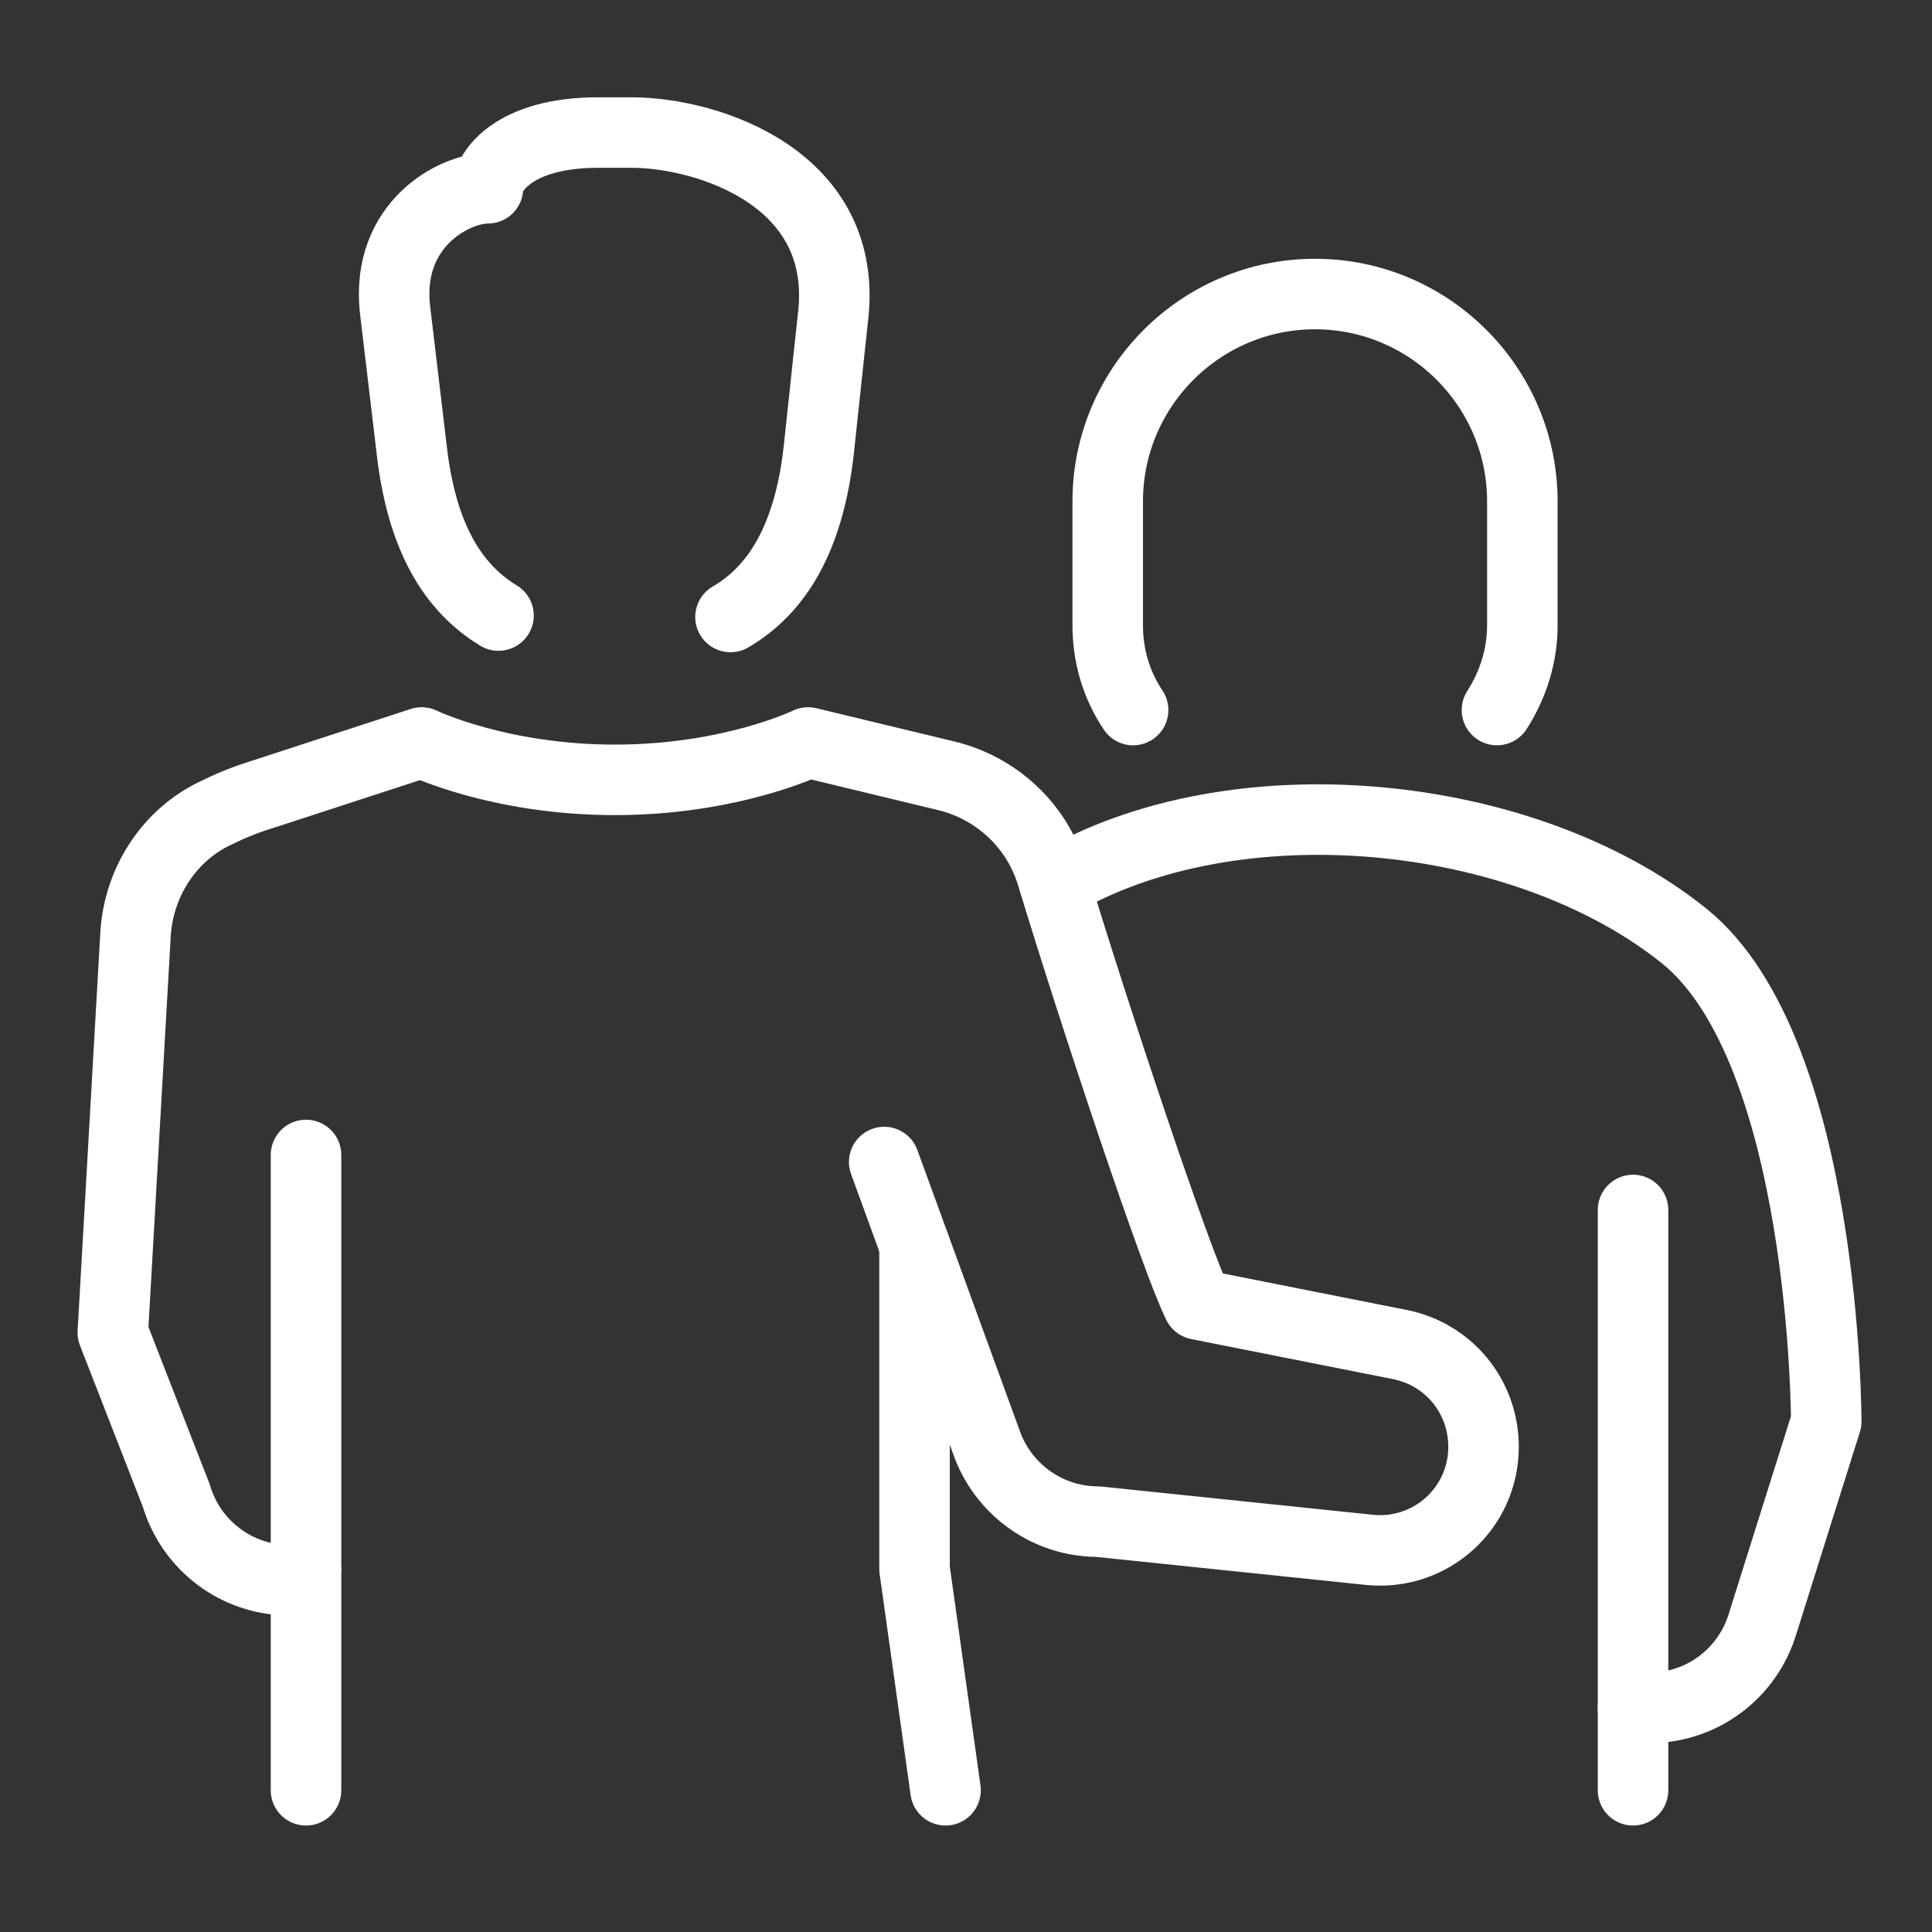 <?xml version="1.0" encoding="UTF-8"?>
<!-- Generator: Adobe Illustrator 27.9.0, SVG Export Plug-In . SVG Version: 6.00 Build 0)  -->
<svg xmlns="http://www.w3.org/2000/svg" xmlns:xlink="http://www.w3.org/1999/xlink" version="1.1" id="Layer_1" x="0px" y="0px" viewBox="0 0 274 274" style="enable-background:new 0 0 274 274;" xml:space="preserve">
<rect x="0" y="0" width="274" height="274" fill="#333333" stroke="none"/>
<style type="text/css">
	.st0{fill:none;stroke:#FFFFFF;stroke-width:10;stroke-linecap:round;stroke-linejoin:round;stroke-miterlimit:10;}
</style>
<g id="social_works_x2F_elderly_care_x2F_social_welfare_1_">
	<g>
		<polyline class="st0" points="43.4,163.8 43.4,221.5 43.4,253.9   "></polyline>
		<path class="st0" d="M43.4,222.6l-2.4,1.5c-7.4,0-13.9-4.9-16-12L16,189l3.2-56.1c0.3-7.3,4.4-14,10.8-17.3    c2.2-1.1,4.5-2.1,6.8-2.8l23-7.5c0,0,10.9,5.3,27.4,5.3s27.4-5.3,27.4-5.3l19.5,4.7c7.2,1.7,13,7.1,15.1,14.2    c6.1,20.1,17.6,54.6,20.7,60.8l28.7,5.7c6.9,1.4,11.8,7.4,11.8,14.5l0,0c0,8.7-7.5,15.5-16.2,14.6l-38.5-4    c-6.9,0-13.1-4.3-15.6-10.7l-14.7-40.3"></path>
		<path class="st0" d="M70.7,87.3c-6.6-4-10.9-11.3-12.3-23.4L56,43.7c-1.2-11.9,8.4-17,13.2-17c0-2.3,3.6-7.9,15.6-7.9h4.8    c10.6,0,31.1,6.4,28.5,26.5L116.1,64c-1.4,12.2-5.8,19.6-12.5,23.5"></path>
		<polyline class="st0" points="129.7,176.6 129.7,222.5 134.1,253.9   "></polyline>
	</g>
	<g>
		<path class="st0" d="M160.7,100.7c-2.4-3.6-3.6-7.7-3.6-12V71.1c0-16.2,13.2-29.4,29.4-29.4l0,0c16.2,0,29.4,13.2,29.4,29.4v17.6    c0,4.3-1.3,8.4-3.6,12"></path>
		<line class="st0" x1="231.6" y1="171.6" x2="231.6" y2="253.9"></line>
		<path class="st0" d="M231.6,242.2h2.4c7.4,0,13.9-4.9,16-12l9-28.6c0,0,0-52.7-20.2-68.9c-22.7-18.2-63.8-22.3-89.2-7.3"></path>
	</g>
</g>
</svg>
